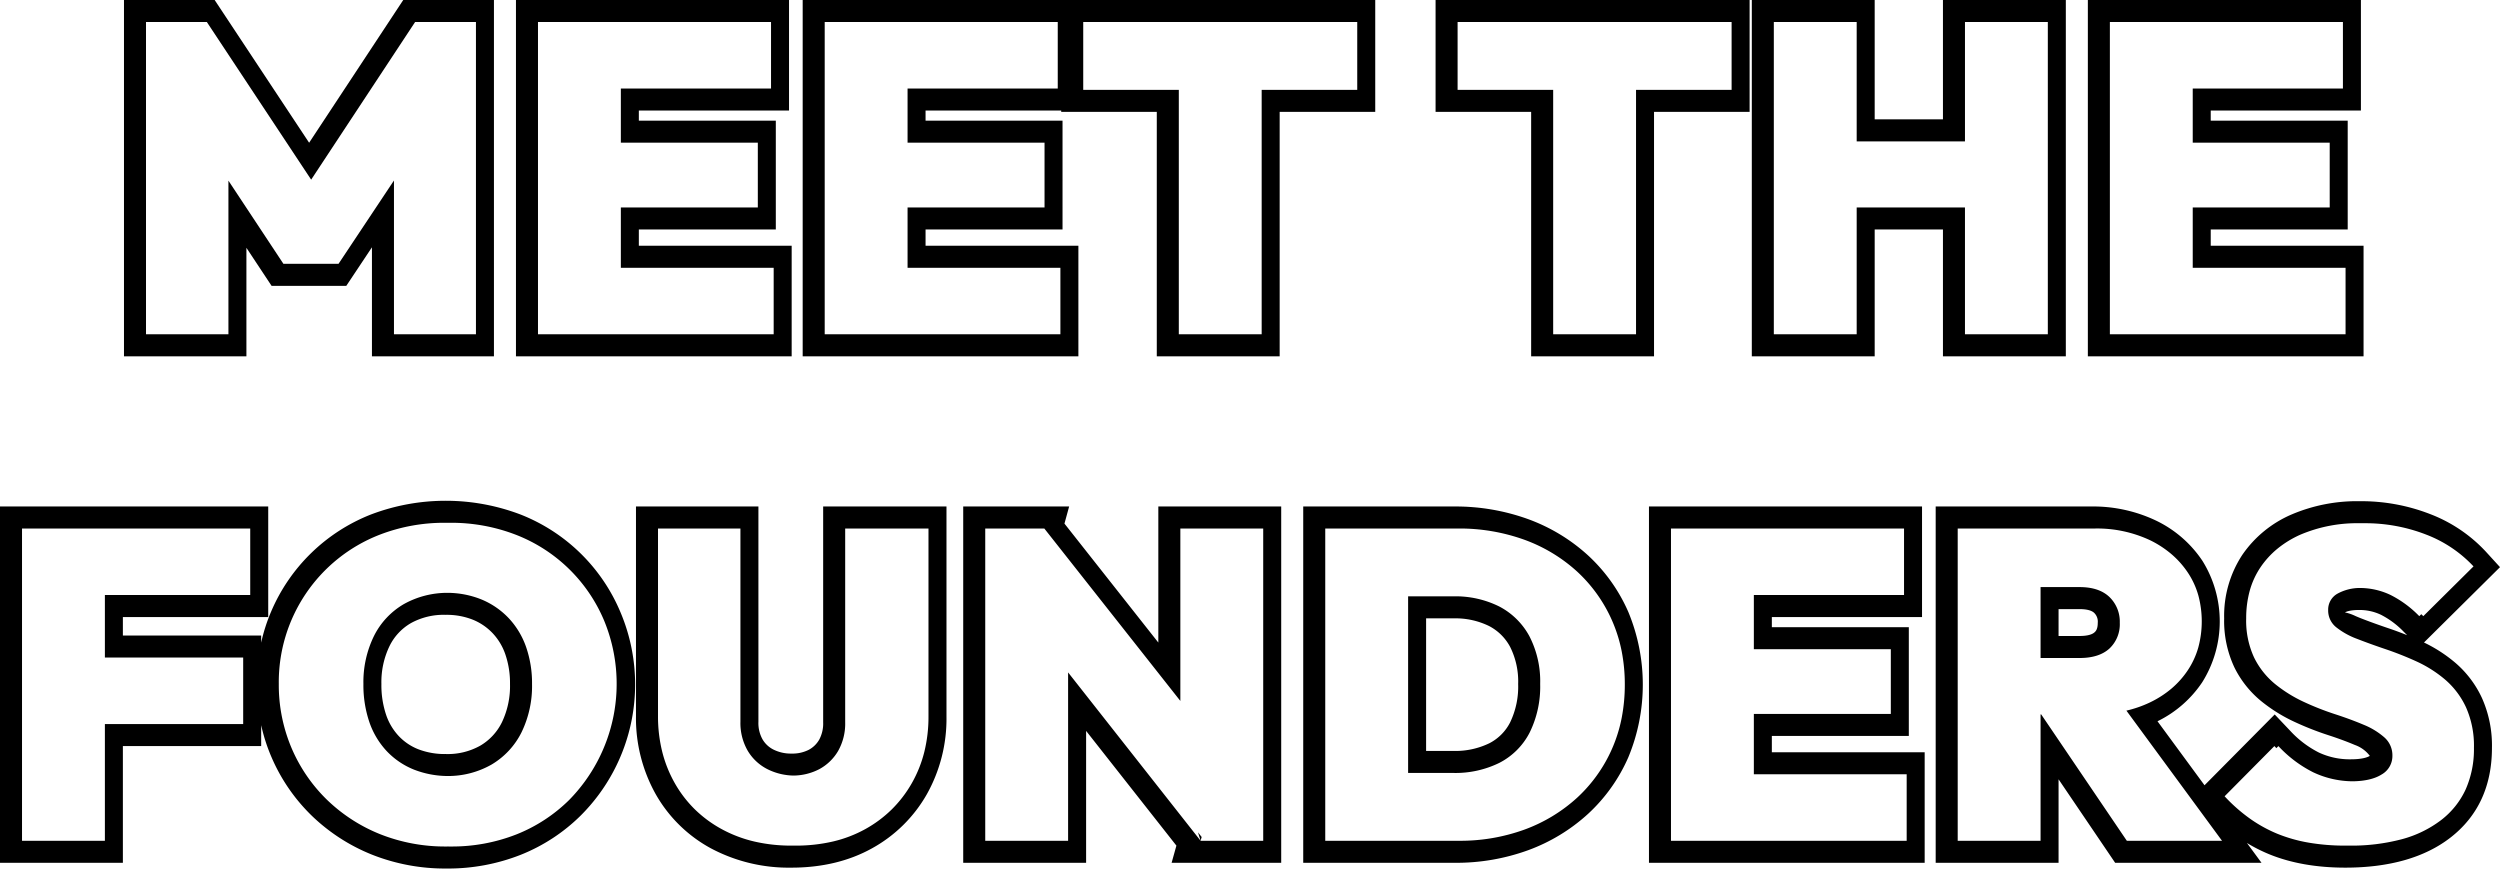 <svg xmlns="http://www.w3.org/2000/svg" width="794.681" height="276.08" viewBox="0 0 794.681 276.08">
  <path id="Subtraction_21" data-name="Subtraction 21" d="M141.961,276.08a62.922,62.922,0,0,1-23.773-4.433,59.257,59.257,0,0,1-19.114-12.384,57.614,57.614,0,0,1-12.825-18.709,56.17,56.17,0,0,1-3.228-10.043v6.65H39.06v37.1H0V161H85.261v35.14H39.06v5.88H83.021v2.256a55.3,55.3,0,0,1,3.155-9.843,57.2,57.2,0,0,1,31.773-30.905,66.94,66.94,0,0,1,47.463,0,57.024,57.024,0,0,1,31.78,30.992,58.863,58.863,0,0,1-12.646,64.764A57.15,57.15,0,0,1,165.5,271.726,62.885,62.885,0,0,1,141.961,276.08Zm.638-7q.319,0,.641,0a55.928,55.928,0,0,0,20.93-3.85,50.192,50.192,0,0,0,16.73-10.921,52.675,52.675,0,0,0,11.129-57.049,50.019,50.019,0,0,0-27.93-27.23,56.856,56.856,0,0,0-21.14-3.85q-.32,0-.64,0t-.639,0a56.85,56.85,0,0,0-21.14,3.85,50.255,50.255,0,0,0-31.92,47.39,51.292,51.292,0,0,0,4.06,20.37,50.664,50.664,0,0,0,11.27,16.45,52.282,52.282,0,0,0,16.87,10.92,55.952,55.952,0,0,0,21.14,3.92Q142.28,269.08,142.6,269.077ZM7,168v99.26H33.34v-37.1H77.3V209.02H33.34V189.14h46.2V168H7ZM745.5,275.8c-9.189,0-17.364-1.45-24.3-4.308a50.384,50.384,0,0,1-6.962-3.533l4.63,6.3H672.348L654.36,247.715V274.26H615.3V161h49.28a46.5,46.5,0,0,1,20.817,4.507A36.9,36.9,0,0,1,700.1,178.286a36.4,36.4,0,0,1-.079,38.593,36.226,36.226,0,0,1-14.21,12.39l14.946,20.344,22.31-22.507,4.968,5.237a32,32,0,0,0,9.052,6.857,23.149,23.149,0,0,0,10.229,2.161c3.855,0,5.471-.76,5.988-1.086a10.176,10.176,0,0,0-4.729-3.459c-2.543-1.078-5.412-2.137-8.527-3.146a95.352,95.352,0,0,1-10.733-4.231,50.429,50.429,0,0,1-10.567-6.588,32.252,32.252,0,0,1-8.493-10.7A34.67,34.67,0,0,1,707,196.56a35.257,35.257,0,0,1,5.754-20.165,36.418,36.418,0,0,1,15.6-12.823,52.96,52.96,0,0,1,21.764-4.253,60.256,60.256,0,0,1,22.48,4.141A47.139,47.139,0,0,1,790.15,175.32l4.531,4.962-24.164,23.952a46.186,46.186,0,0,1,9.96,6.446,32.975,32.975,0,0,1,8.45,11.163,36.92,36.92,0,0,1,3.194,15.877c0,12.117-4.418,21.7-13.13,28.483C770.812,272.571,759.544,275.8,745.5,275.8Zm.649-7,.63,0a62.648,62.648,0,0,0,16.678-2.03,35.835,35.835,0,0,0,12.512-6.09,25.981,25.981,0,0,0,7.823-9.8,31.651,31.651,0,0,0,2.607-13.16,30.039,30.039,0,0,0-2.52-12.88,26.02,26.02,0,0,0-6.649-8.82,39.138,39.138,0,0,0-9.031-5.74,103.705,103.705,0,0,0-9.869-3.919c-3.307-1.118-6.369-2.225-9.1-3.29a24.05,24.05,0,0,1-6.649-3.71,6.8,6.8,0,0,1-2.52-5.46A5.784,5.784,0,0,1,743,188.72a14.839,14.839,0,0,1,7.467-1.813,22.753,22.753,0,0,1,9.454,2.233,34.242,34.242,0,0,1,9.1,6.72l.637-.631c.229.221.445.433.643.631l15.96-15.82a40.22,40.22,0,0,0-14.98-10.08,53.3,53.3,0,0,0-19.88-3.64c-.214,0-.427,0-.639,0s-.426,0-.64,0a46.045,46.045,0,0,0-18.9,3.64,32.2,32.2,0,0,0-7.227,4.41,27.886,27.886,0,0,0-5.443,5.95,25.435,25.435,0,0,0-3.412,7.42A32.753,32.753,0,0,0,714,196.56a27.816,27.816,0,0,0,2.52,12.46,25.277,25.277,0,0,0,6.65,8.4,43.464,43.464,0,0,0,9.1,5.67,88.2,88.2,0,0,0,9.94,3.919c3.3,1.07,6.363,2.2,9.1,3.36a23.194,23.194,0,0,1,6.65,4.061,7.578,7.578,0,0,1,2.52,5.809,6.741,6.741,0,0,1-3.43,5.95c-2.16,1.367-5.222,2.1-9.1,2.164a29.785,29.785,0,0,1-12.65-2.865,38.943,38.943,0,0,1-11.06-8.329l-.648.654c-.224-.227-.436-.447-.632-.654l-15.819,15.96a52.616,52.616,0,0,0,7.962,7.035,44.3,44.3,0,0,0,8.767,4.865,47.921,47.921,0,0,0,9.993,2.835,67.959,67.959,0,0,0,11.638.945ZM648.833,227.08l27.227,40.18h30.26l-30.395-41.37a36.5,36.5,0,0,0,7.294-2.519,31.985,31.985,0,0,0,6.982-4.445,28.065,28.065,0,0,0,5.268-5.914,25.777,25.777,0,0,0,3.308-7.193,31.806,31.806,0,0,0,.018-16.538,25.5,25.5,0,0,0-3.255-7.14,28.61,28.61,0,0,0-5.162-5.881,32.285,32.285,0,0,0-6.807-4.48A39.6,39.6,0,0,0,665.86,168H622.3v99.26H648.64V227.08h.193ZM749.84,193.9c-2.957,0-4.142.591-4.435.772a14.347,14.347,0,0,1,3.323,1.143l.015.006c.554.238,1.128.484,1.75.726,2.633,1.027,5.594,2.1,8.8,3.181,1.962.664,3.939,1.4,5.875,2.179l-1.1-1.1a27.338,27.338,0,0,0-7.2-5.371A15.743,15.743,0,0,0,749.84,193.9Zm-498.26,81.9a52.579,52.579,0,0,1-25.552-6.11,44.548,44.548,0,0,1-17.637-17.316,49.469,49.469,0,0,1-6.231-24.734V161h38.92V229.46a10.6,10.6,0,0,0,1.312,5.569,8.363,8.363,0,0,0,3.472,3.242,12.32,12.32,0,0,0,5.716,1.269,11.425,11.425,0,0,0,5.508-1.2,8.377,8.377,0,0,0,3.31-3.211,10.8,10.8,0,0,0,1.262-5.531V161h39.2v66.78a49.07,49.07,0,0,1-6.242,24.682,44.933,44.933,0,0,1-17.447,17.206C269.847,273.737,261.237,275.8,251.581,275.8Zm.643-7c.207,0,.421,0,.636,0a51.925,51.925,0,0,0,11.918-1.312,40.187,40.187,0,0,0,10.273-3.937,38.84,38.84,0,0,0,8.417-6.265,38.339,38.339,0,0,0,6.353-8.3,39.352,39.352,0,0,0,3.99-9.957,46.323,46.323,0,0,0,1.33-11.252V168H268.661v61.6a17.624,17.624,0,0,1-2.24,9.1,15.4,15.4,0,0,1-6.02,5.81,18.139,18.139,0,0,1-8.172,2.021,19.22,19.22,0,0,1-8.259-2.021,15.375,15.375,0,0,1-6.3-5.881,17.574,17.574,0,0,1-2.309-9.17V168h-26.2v59.64a46.534,46.534,0,0,0,1.33,11.27,39.908,39.908,0,0,0,3.99,10.01,37.793,37.793,0,0,0,6.387,8.347,38.639,38.639,0,0,0,8.523,6.282,41.356,41.356,0,0,0,10.342,3.937,51.6,51.6,0,0,0,11.848,1.312C251.8,268.8,252.015,268.8,252.224,268.8ZM611.8,274.261H524.16V161h86.8v35.14H563.22v3.22h43.54v34.58H563.22v5.18H611.8V274.26ZM531.16,168v99.26h74.92v-21.14H557.5V226.94h43.54V206.36H557.5V189.14h47.74V168H531.16Zm-123.9,106.261H372.423l1.522-5.46-28.7-36.469V274.26H306.18V161h33.67l-1.486,5.437L368.2,204.254V161h39.06V274.26Zm-26.442-9.671,1.156,1.469-.334,1.2h19.9V168H375.2v54.806L331.96,168H313.18v99.26H339.52V213.743l42.121,53.517-.824-2.669Zm81.6,9.67H414.26V161h47.88a67.769,67.769,0,0,1,23.566,4,57.325,57.325,0,0,1,19.118,11.568,53.58,53.58,0,0,1,12.8,18.017,60.257,60.257,0,0,1,0,46.082,53.582,53.582,0,0,1-12.8,18.016,57.476,57.476,0,0,1-19.032,11.563A66.788,66.788,0,0,1,462.42,274.26ZM421.26,168v99.26H463.7a59.82,59.82,0,0,0,20.93-3.57,50.513,50.513,0,0,0,16.73-10.15,46.636,46.636,0,0,0,14.122-25.305,55.517,55.517,0,0,0,1-10.675,54.592,54.592,0,0,0-1-10.57,46.735,46.735,0,0,0-14.122-25.27,50.372,50.372,0,0,0-16.8-10.15A60.834,60.834,0,0,0,463.42,168H421.26ZM142.319,246.675a29.889,29.889,0,0,1-10.7-2.025,24.373,24.373,0,0,1-8.68-5.88,25.68,25.68,0,0,1-5.531-9.24,36.611,36.611,0,0,1-1.89-12.109,33.273,33.273,0,0,1,3.36-15.26,24.232,24.232,0,0,1,9.52-10.15,28.356,28.356,0,0,1,13.913-3.564,29.024,29.024,0,0,1,10.708,2.094,25.155,25.155,0,0,1,8.68,5.95,25.79,25.79,0,0,1,5.531,9.17,35.091,35.091,0,0,1,1.89,11.76,33.587,33.587,0,0,1-3.361,15.4,24.68,24.68,0,0,1-9.52,10.219A27.93,27.93,0,0,1,142.319,246.675Zm-.638-51.235a21.5,21.5,0,0,0-11.05,2.627,17.1,17.1,0,0,0-6.8,7.277,26.374,26.374,0,0,0-2.594,12.077,29.682,29.682,0,0,0,1.495,9.793,18.49,18.49,0,0,0,4.011,6.747,17.184,17.184,0,0,0,6.208,4.2,23.333,23.333,0,0,0,8.726,1.524,21.075,21.075,0,0,0,11-2.667,17.555,17.555,0,0,0,6.846-7.377,26.7,26.7,0,0,0,2.595-12.216A28.124,28.124,0,0,0,160.634,208a18.576,18.576,0,0,0-4.02-6.705,17.971,17.971,0,0,0-6.286-4.3A22.444,22.444,0,0,0,141.681,195.44ZM462,245.7H447.6V189.56H462a31.172,31.172,0,0,1,14.56,3.22,22.936,22.936,0,0,1,9.59,9.45,31.243,31.243,0,0,1,3.43,15.19,32.946,32.946,0,0,1-3.36,15.469,22.234,22.234,0,0,1-9.59,9.59A31.6,31.6,0,0,1,462,245.7Zm-8.68-49.14V238.7H462a24.718,24.718,0,0,0,11.416-2.439,15.156,15.156,0,0,0,6.612-6.636,26.117,26.117,0,0,0,2.551-12.2,24.421,24.421,0,0,0-2.561-11.814,15.832,15.832,0,0,0-6.7-6.622A24.3,24.3,0,0,0,462,196.56Zm207.76,12.6H648.64V186.62h12.441c4.087,0,7.267,1.06,9.45,3.15a10.876,10.876,0,0,1,3.289,8.19,10.594,10.594,0,0,1-3.289,8.19C668.348,208.147,665.168,209.16,661.081,209.16Zm-6.72-15.54v8.54h6.72c1.57,0,3.664-.2,4.725-1.174.33-.3,1.015-.929,1.015-3.026a3.864,3.864,0,0,0-1.131-3.134c-1.042-1-3.081-1.206-4.609-1.206ZM556.221,168l-5.18,0h5.18Zm-524.16,0-5.18,0h5.18ZM751.31,113.261H663.67V0h86.8V35.14H702.73v3.22h43.54V72.94H702.73v5.18h48.58v35.14ZM670.67,7v99.259h74.92V85.12H697.01V65.939h43.54V45.36H697.01V28.139h47.74V7H670.67Zm-14,106.26h-39.06V72.94h-21.7v40.32h-39.06V0h39.06V37.94h21.7V0h39.06V113.26ZM590.189,65.938h34.42v40.32h26.339V7H624.61V44.94H590.189V7H563.85v99.259h26.339V65.941h0v0ZM525.77,113.261H486.71V35.56H456.331V0h99.82V35.56H525.77v77.7Zm-61.16-84.7h29.1v77.7H520.05V28.56h30.38V7h-87.1V28.56Zm-57.839,84.7H367.71V35.56H337.33v-.42H294.21v3.22h43.54V72.94H294.21v5.18h48.58v35.14H255.15V0h182V35.56H406.77v77.7Zm-61.16-84.7h29.1v77.7H401.05V28.56h30.379V7h-87.1V28.56ZM262.15,7v99.259h74.92V85.12H288.49V65.939h43.54V45.36H288.49V28.139h47.74V7H262.15Zm-10.5,106.26h-87.64V0h86.8V35.14h-47.74v3.22h43.54V72.94h-43.54v5.18h48.58v35.14ZM171.011,7v99.259H245.93V85.12h-48.58V65.939h43.54V45.36h-43.54V28.139H245.09V7H171.011Zm-14,106.26H118.23V78.611l-8.15,12.249H86.327l-8-12.093V113.26H39.41V0H68.232l30.03,45.375L128.181,0h28.83V113.26Zm-31.78-55.887v48.885h26.06V7H131.95L98.911,57.108,65.75,7H46.41v99.259h26.2V57.423L90.09,83.86h17.519l17.619-26.484ZM695.731,7l-5.18,0h5.18ZM287.211,7l-5.18,0h5.18ZM196.07,7l-5.18,0h5.18Z"/>
</svg>
